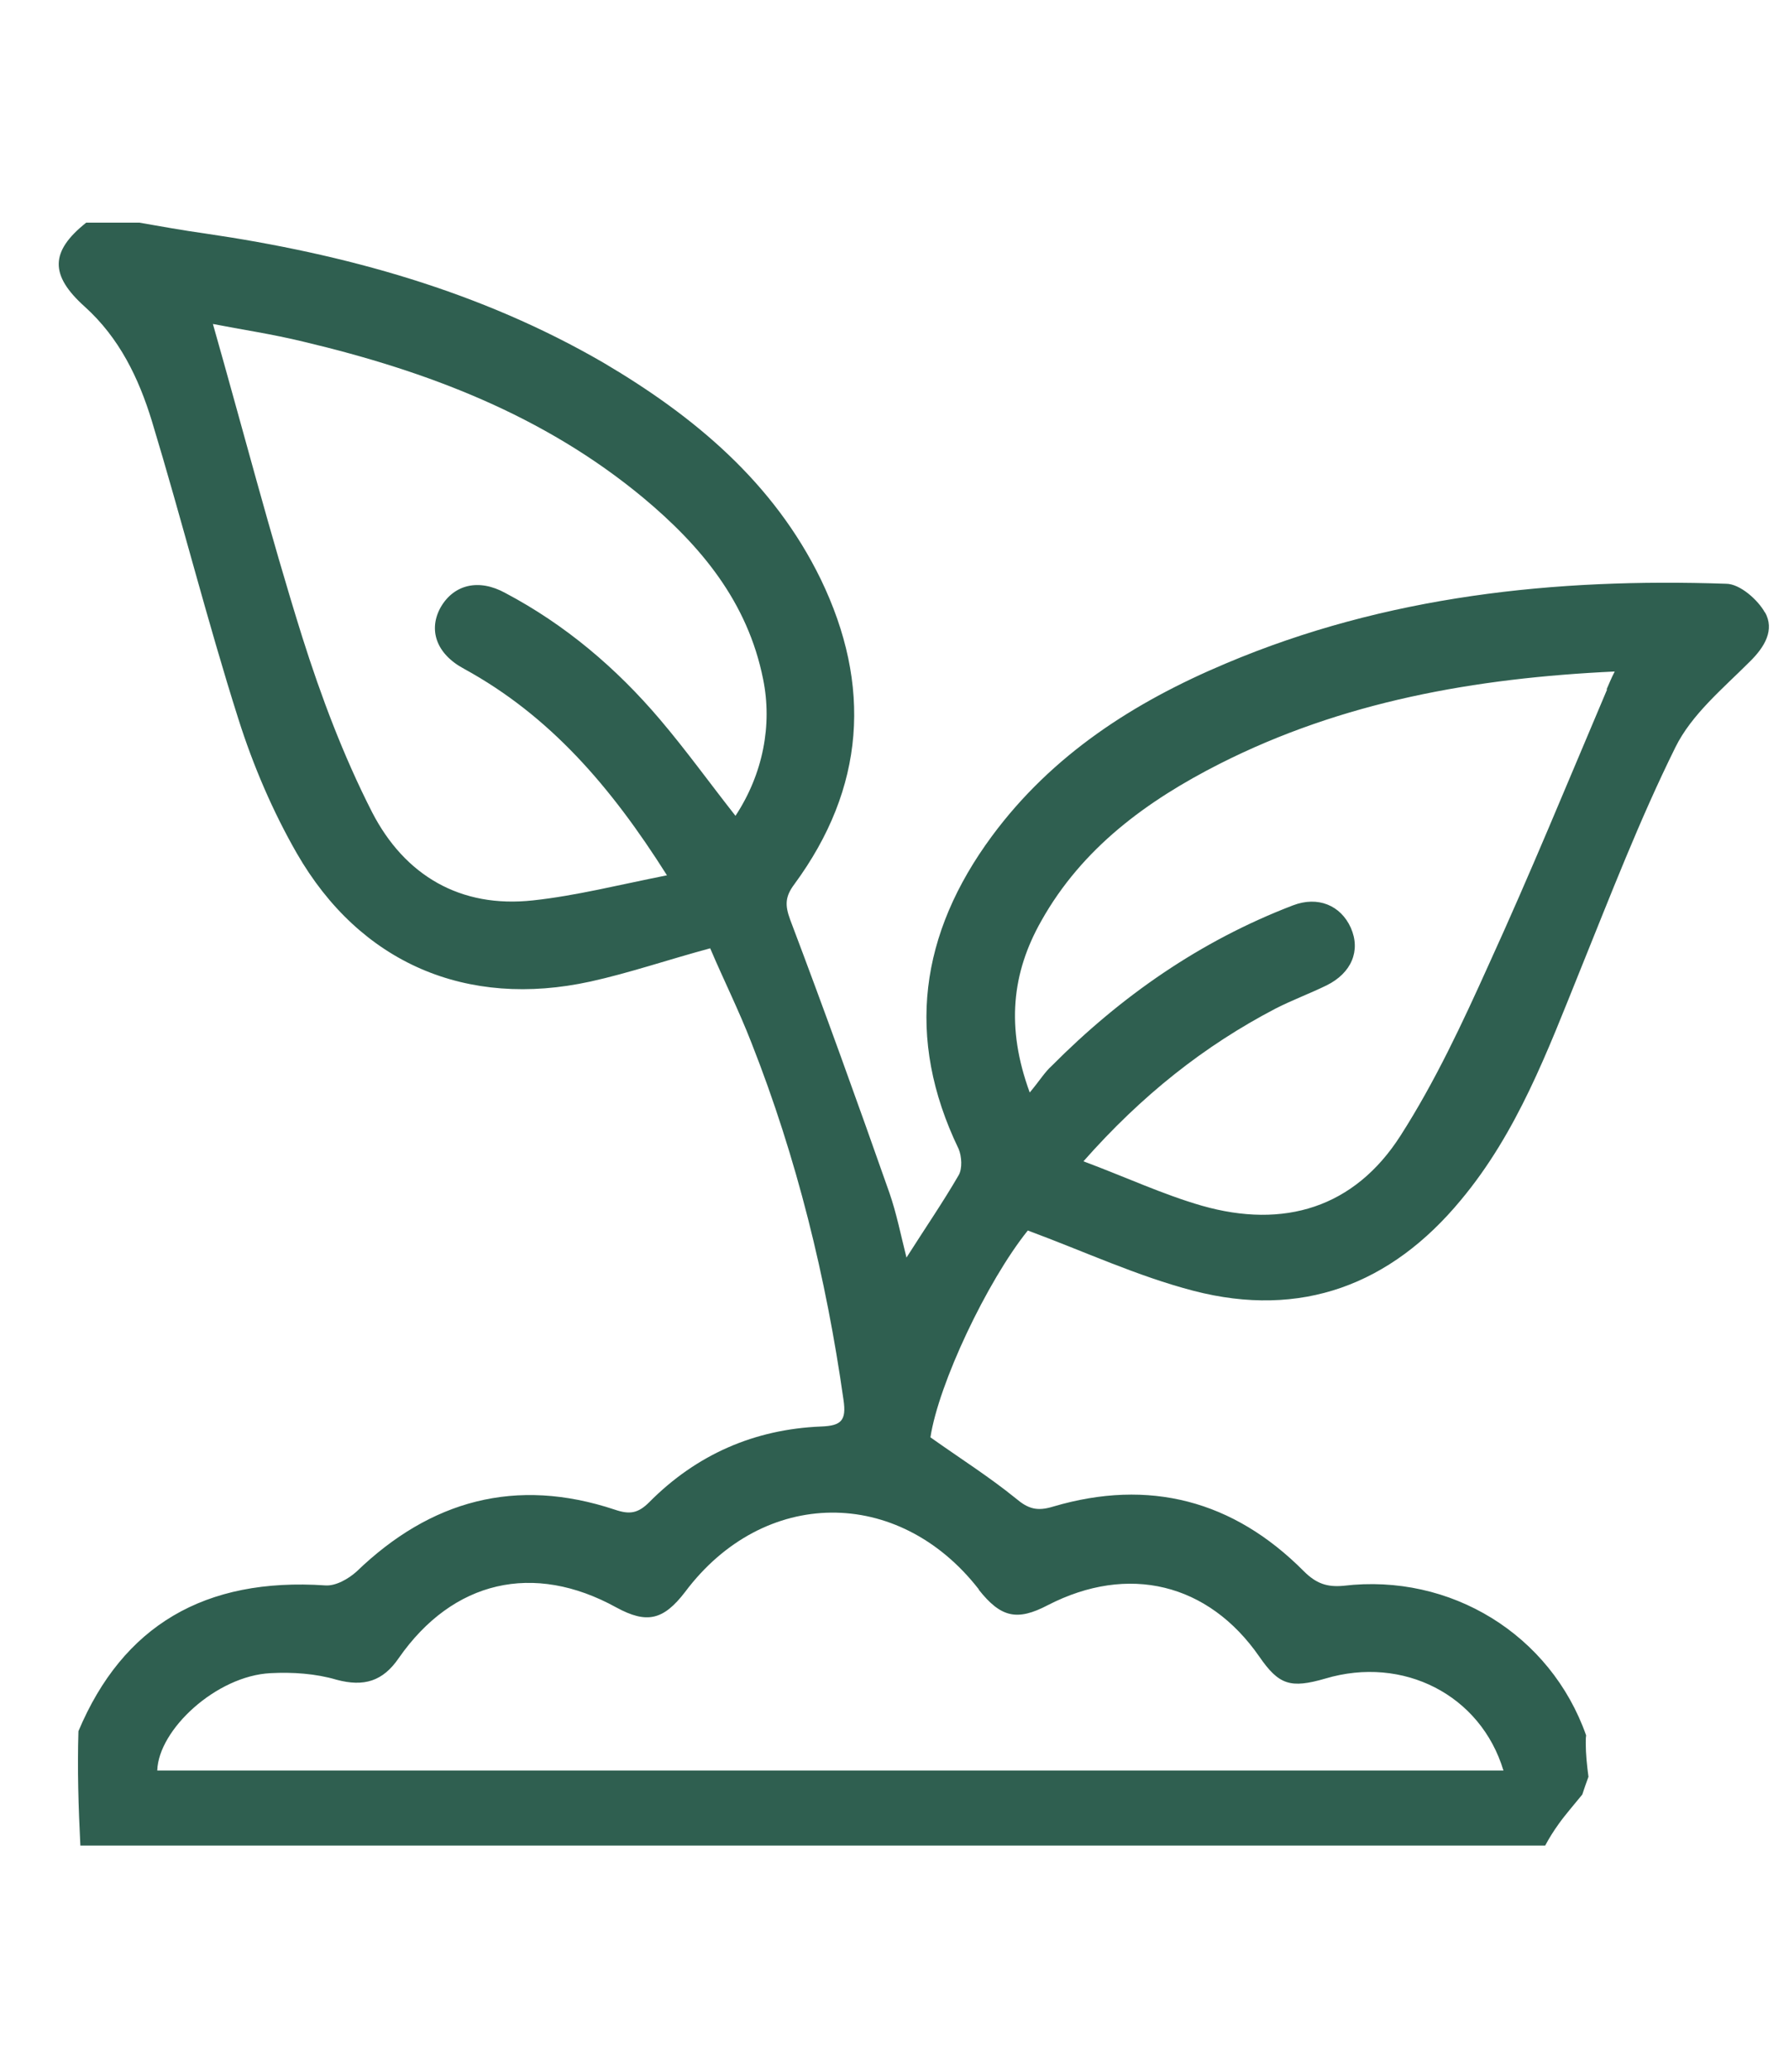 <?xml version="1.0" encoding="UTF-8"?>
<svg xmlns="http://www.w3.org/2000/svg" width="463" height="536" version="1.1" viewBox="0 0 463 536">
  <defs>
    <style>
      .cls-1 {
        fill: #2f5f50;
      }
    </style>
  </defs>
  <!-- Generator: Adobe Illustrator 28.7.1, SVG Export Plug-In . SVG Version: 1.2.0 Build 142)  -->
  <g>
    <g id="Camada_1">
      <g id="Camada_1-2" data-name="Camada_1">
        <path class="cls-1" d="M456.8,158.5c-1.8-3.3-6.5-7.5-10.1-7.5-44.3-1.5-88,3.1-129.4,20.6-23.8,10-45,23.6-60.6,44.7-18.6,25.2-22.5,52.1-8.6,80.9.8,1.9,1,5.1,0,6.8-4,6.9-8.6,13.6-13.5,21.3-1.5-6-2.6-11.5-4.4-16.7-8.3-23.6-16.8-47.2-25.7-70.7-1.4-3.8-1.3-6,1.1-9.2,18.3-24.9,20.1-51.4,6.8-78.9-12.2-25-32.7-42.1-56.1-55.9-32-18.6-67-28.2-103.2-33.5-5.7-.8-11.3-1.8-17-2.8h-13.8c-9.4,7.5-9.4,13.6-.4,21.7,9,8.1,14,18.5,17.4,29.6,7.8,25.7,14.3,51.6,22.4,77.1,3.8,12,8.9,23.9,15.1,34.7,16.4,28.5,44,40.2,76,33.2,10-2.2,19.9-5.6,31-8.6,3.3,7.8,7.4,16,10.7,24.5,11.7,29.7,19.3,60.6,23.8,92.3.8,5.4-.6,6.7-5.8,6.9-17.2.7-32.2,7.2-44.5,19.6-2.9,2.9-5.1,3.2-8.9,1.9-25.6-8.5-47.7-2.4-66.8,16-2.1,1.9-5.4,3.8-8.1,3.6-31.2-2.1-52.4,10.4-63.9,37.7-.3,9.9,0,19.7.5,29.6,0,0,0,0,0,0h379.1c1-1.9,2.2-3.8,3.5-5.6,1.7-2.4,4-5,6.1-7.6.5-1.5,1-3,1.6-4.6-.4-3-.7-5.9-.7-8.7,0-.7,0-1.4.1-2-9.2-26.1-35.1-42-62.8-38.7-4.3.4-7.1-.6-10.3-3.8-18.2-18.3-40-24-64.8-16.7-4.2,1.3-6.5.6-9.7-2.1-6.9-5.6-14.5-10.4-22.1-15.8,2.1-13.8,14.6-40.3,25.2-53.5,14.6,5.4,28.3,11.8,42.9,15.6,27.8,7.2,51-1.5,69.2-23.5,14.6-17.5,22.4-38.5,30.8-59.3,7.9-19.5,15.4-39,24.7-57.8,4.2-8.5,12.2-15.1,19.2-22.1,4-3.9,6.5-8.3,4-12.8ZM190.4,211.1c-6.7-8.5-12.8-17-19.6-25-11.3-13.3-24.5-24.5-40-32.7-6.9-3.8-13.3-2.2-16.7,3.6-3.3,5.8-1.3,12.1,6,16,22.1,12.1,37.9,30.3,52.5,53.4h.1c-12.6,2.5-23.6,5.3-34.7,6.5-18.9,2.1-33.3-6.5-41.7-22.8-7.4-14.5-13.2-29.9-18.1-45.4-8.3-26.5-15.3-53.5-23.1-80.9,7.1,1.4,15.3,2.6,23.5,4.6,32,7.6,62.1,19,87.8,40.3,15,12.5,27.1,27,31.1,47,2.4,11.8,0,24.5-7.2,35.4ZM253.3,411.2c5.7,7.2,9.9,8.2,17.9,4,20.8-10.7,41.5-5.7,54.7,13.3,5.1,7.4,8.1,8.3,17.1,5.7,20.1-6,40.2,4.2,46.1,23.8H40.7c.3-10.6,15.3-24.5,29.3-25.2,5.7-.3,11.7.1,17.1,1.7,7.1,1.9,12,.4,16.1-5.6,14-20.1,34.9-24.9,56.3-13.1,7.9,4.3,12.2,3.3,17.8-4,20.3-27.1,55.2-27.4,76-.7ZM415.9,178.4c-10.1,23.8-19.9,47.7-30.6,71.1-6.8,15.1-13.9,30.3-22.8,44.2-12,18.8-30.3,24.2-51.4,18.2-10.1-2.9-19.7-7.4-30.7-11.5,15.1-17.1,31.3-29.9,49.7-39.5,4.3-2.2,8.9-3.9,13.2-6,6.5-3.2,8.9-9,6.3-14.9-2.6-5.8-8.5-8.3-15-5.8-24,9.2-44.5,23.5-62.4,41.5-1.8,1.6-3.1,3.8-5.7,6.9-6.2-16.9-4.6-31,3-44.4,10.6-18.9,27.4-31.1,46.1-40.6,31.8-16.1,66-22.2,102.3-23.9-1,1.9-1.5,3.3-2.1,4.6Z"/>
      </g>
    </g>
  </g>
</svg>